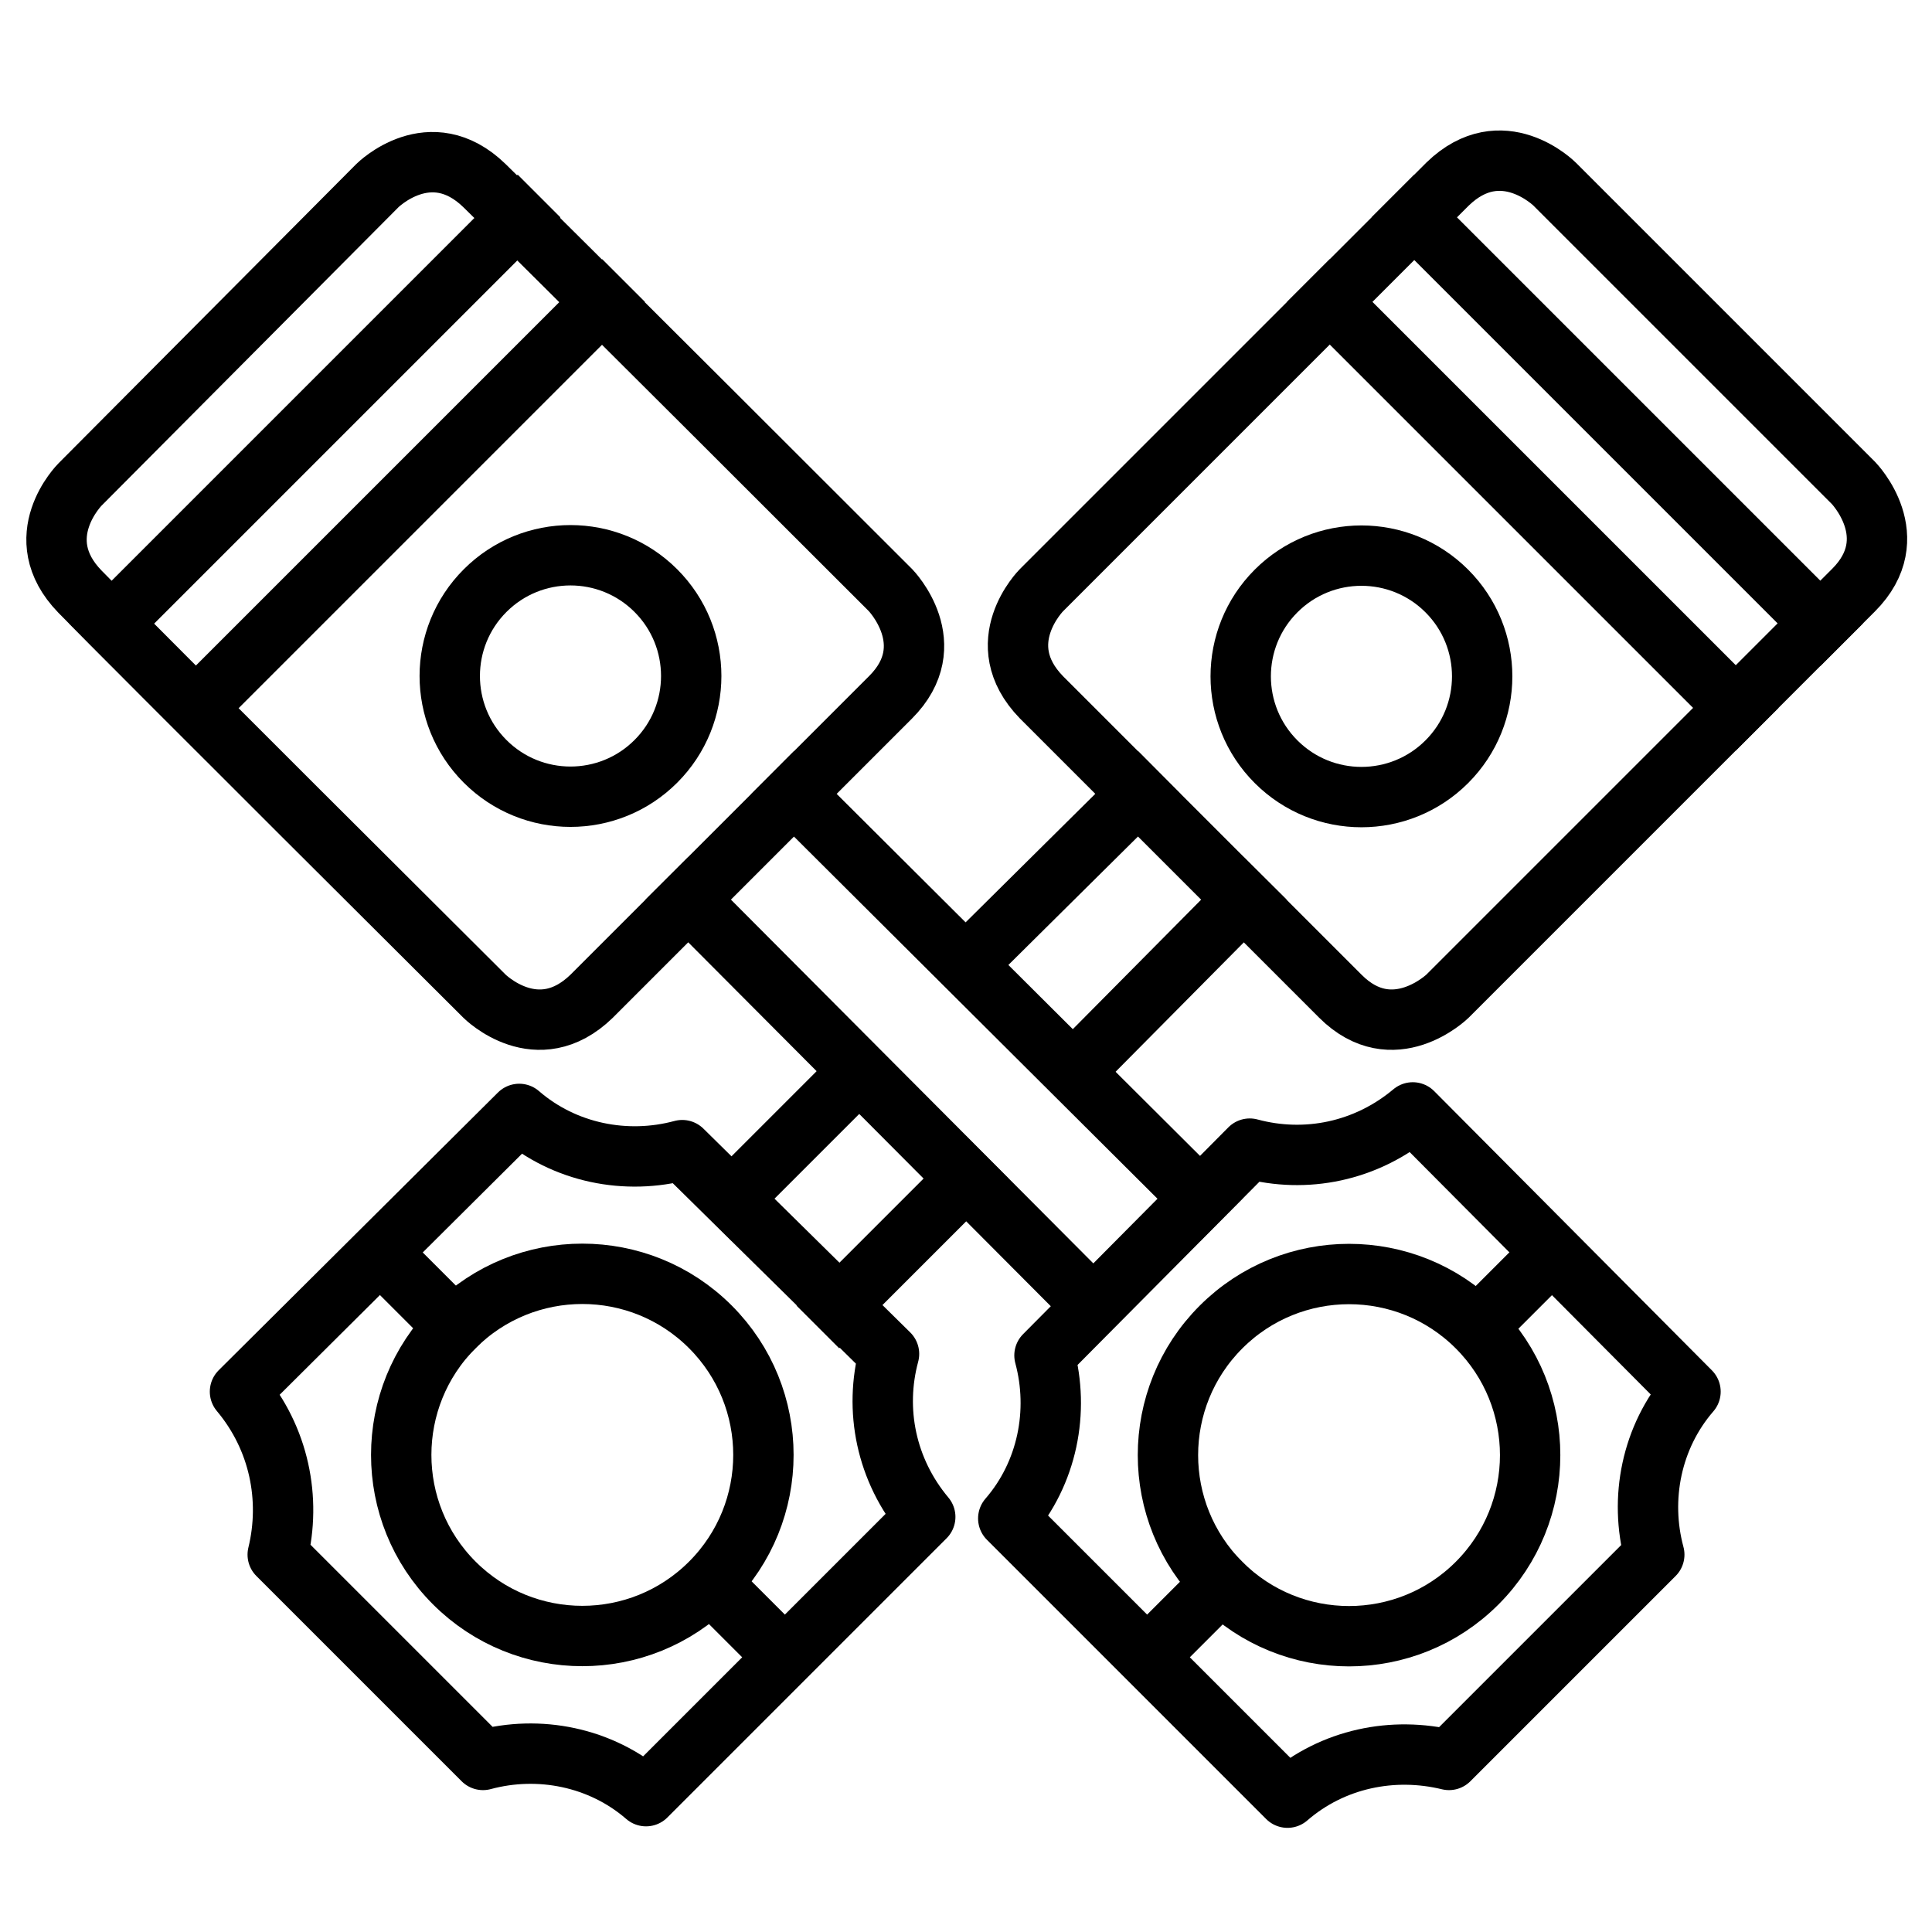 <?xml version="1.0" ?><svg baseProfile="tiny" id="Layer_1" version="1.2" viewBox="0 0 128 128" xml:space="preserve" xmlns="http://www.w3.org/2000/svg" xmlns:xlink="http://www.w3.org/1999/xlink"><path d="  M59,46.2c3.5-3.5,0-7.1,0-7.1S35.7,15.8,32.1,12.3s-7.1,0-7.1,0L5.3,32.1c0,0-3.5,3.5,0,7.1S32.1,66,32.1,66s3.5,3.5,7.1,0L59,46.2z  " fill="none" stroke="#000000" stroke-linecap="square" stroke-linejoin="round" stroke-miterlimit="10" stroke-width="4"/><line fill="none" stroke="#000000" stroke-linecap="square" stroke-linejoin="round" stroke-miterlimit="10" stroke-width="4" x1="7.4" x2="34.3" y1="41.3" y2="14.4"/><line fill="none" stroke="#000000" stroke-linecap="square" stroke-linejoin="round" stroke-miterlimit="10" stroke-width="4" x1="13" x2="39.9" y1="46.9" y2="20"/><ellipse cx="37.8" cy="44.8" fill="none" rx="8" ry="8" stroke="#000000" stroke-linecap="square" stroke-linejoin="round" stroke-miterlimit="10" stroke-width="4" transform="matrix(0.707 -0.707 0.707 0.707 -20.602 39.837)"/><ellipse cx="89.4" cy="96.4" fill="none" rx="12" ry="12" stroke="#000000" stroke-linecap="square" stroke-linejoin="round" stroke-miterlimit="10" stroke-width="4" transform="matrix(0.707 -0.707 0.707 0.707 -41.983 91.456)"/><path d="  M96,116.6l13.6-13.6c-1-3.7-0.2-7.8,2.4-10.8L93.6,73.7c-3.1,2.6-7.1,3.4-10.8,2.4L69.2,89.8c1,3.7,0.2,7.8-2.4,10.8l18.5,18.5  C88.3,116.5,92.3,115.7,96,116.6z" fill="none" stroke="#000000" stroke-linecap="square" stroke-linejoin="round" stroke-miterlimit="10" stroke-width="4"/><line fill="none" stroke="#000000" stroke-linecap="square" stroke-linejoin="round" stroke-miterlimit="10" stroke-width="4" x1="76.7" x2="80.9" y1="109.1" y2="104.9"/><line fill="none" stroke="#000000" stroke-linecap="square" stroke-linejoin="round" stroke-miterlimit="10" stroke-width="4" x1="97.9" x2="102.1" y1="87.9" y2="83.7"/><line fill="none" stroke="#000000" stroke-linecap="square" stroke-linejoin="round" stroke-miterlimit="10" stroke-width="4" x1="45.6" x2="72.4" y1="59.6" y2="86.5"/><line fill="none" stroke="#000000" stroke-linecap="square" stroke-linejoin="round" stroke-miterlimit="10" stroke-width="4" x1="52.6" x2="79.5" y1="52.6" y2="79.4"/><path d="  M88.8,66c3.5,3.5,7.1,0,7.1,0s23.3-23.3,26.9-26.9c3.5-3.5,0-7.1,0-7.1l-19.8-19.8c0,0-3.5-3.5-7.1,0C92.3,15.8,69,39.1,69,39.1  s-3.5,3.5,0,7.1L88.8,66z" fill="none" stroke="#000000" stroke-linecap="square" stroke-linejoin="round" stroke-miterlimit="10" stroke-width="4"/><line fill="none" stroke="#000000" stroke-linecap="square" stroke-linejoin="round" stroke-miterlimit="10" stroke-width="4" x1="93.7" x2="120.6" y1="14.4" y2="41.3"/><line fill="none" stroke="#000000" stroke-linecap="square" stroke-linejoin="round" stroke-miterlimit="10" stroke-width="4" x1="88.1" x2="115" y1="20" y2="46.9"/><ellipse cx="90.2" cy="44.8" fill="none" rx="8" ry="8" stroke="#000000" stroke-linecap="square" stroke-linejoin="round" stroke-miterlimit="10" stroke-width="4" transform="matrix(0.707 -0.707 0.707 0.707 -5.246 76.908)"/><ellipse cx="38.6" cy="96.4" fill="none" rx="12" ry="12" stroke="#000000" stroke-linecap="square" stroke-linejoin="round" stroke-miterlimit="10" stroke-width="4" transform="matrix(0.707 -0.707 0.707 0.707 -56.865 55.527)"/><path d="  M18.4,103L32,116.6c3.7-1,7.8-0.2,10.8,2.4l18.5-18.5c-2.6-3.1-3.4-7.1-2.4-10.8L45.2,76.2c-3.7,1-7.8,0.2-10.8-2.4L15.9,92.2  C18.5,95.3,19.3,99.3,18.4,103z" fill="none" stroke="#000000" stroke-linecap="square" stroke-linejoin="round" stroke-miterlimit="10" stroke-width="4"/><line fill="none" stroke="#000000" stroke-linecap="square" stroke-linejoin="round" stroke-miterlimit="10" stroke-width="4" x1="25.9" x2="30.1" y1="83.7" y2="87.9"/><line fill="none" stroke="#000000" stroke-linecap="square" stroke-linejoin="round" stroke-miterlimit="10" stroke-width="4" x1="47.1" x2="51.3" y1="104.9" y2="109.1"/><line fill="none" stroke="#000000" stroke-linecap="square" stroke-linejoin="round" stroke-miterlimit="10" stroke-width="4" x1="56.9" x2="48.5" y1="71" y2="79.4"/><line fill="none" stroke="#000000" stroke-linecap="square" stroke-linejoin="round" stroke-miterlimit="10" stroke-width="4" x1="75.4" x2="64.2" y1="52.6" y2="63.7"/><line fill="none" stroke="#000000" stroke-linecap="square" stroke-linejoin="round" stroke-miterlimit="10" stroke-width="4" x1="64" x2="55.6" y1="78.1" y2="86.5"/><line fill="none" stroke="#000000" stroke-linecap="square" stroke-linejoin="round" stroke-miterlimit="10" stroke-width="4" x1="82.4" x2="71.3" y1="59.6" y2="70.8"/></svg>